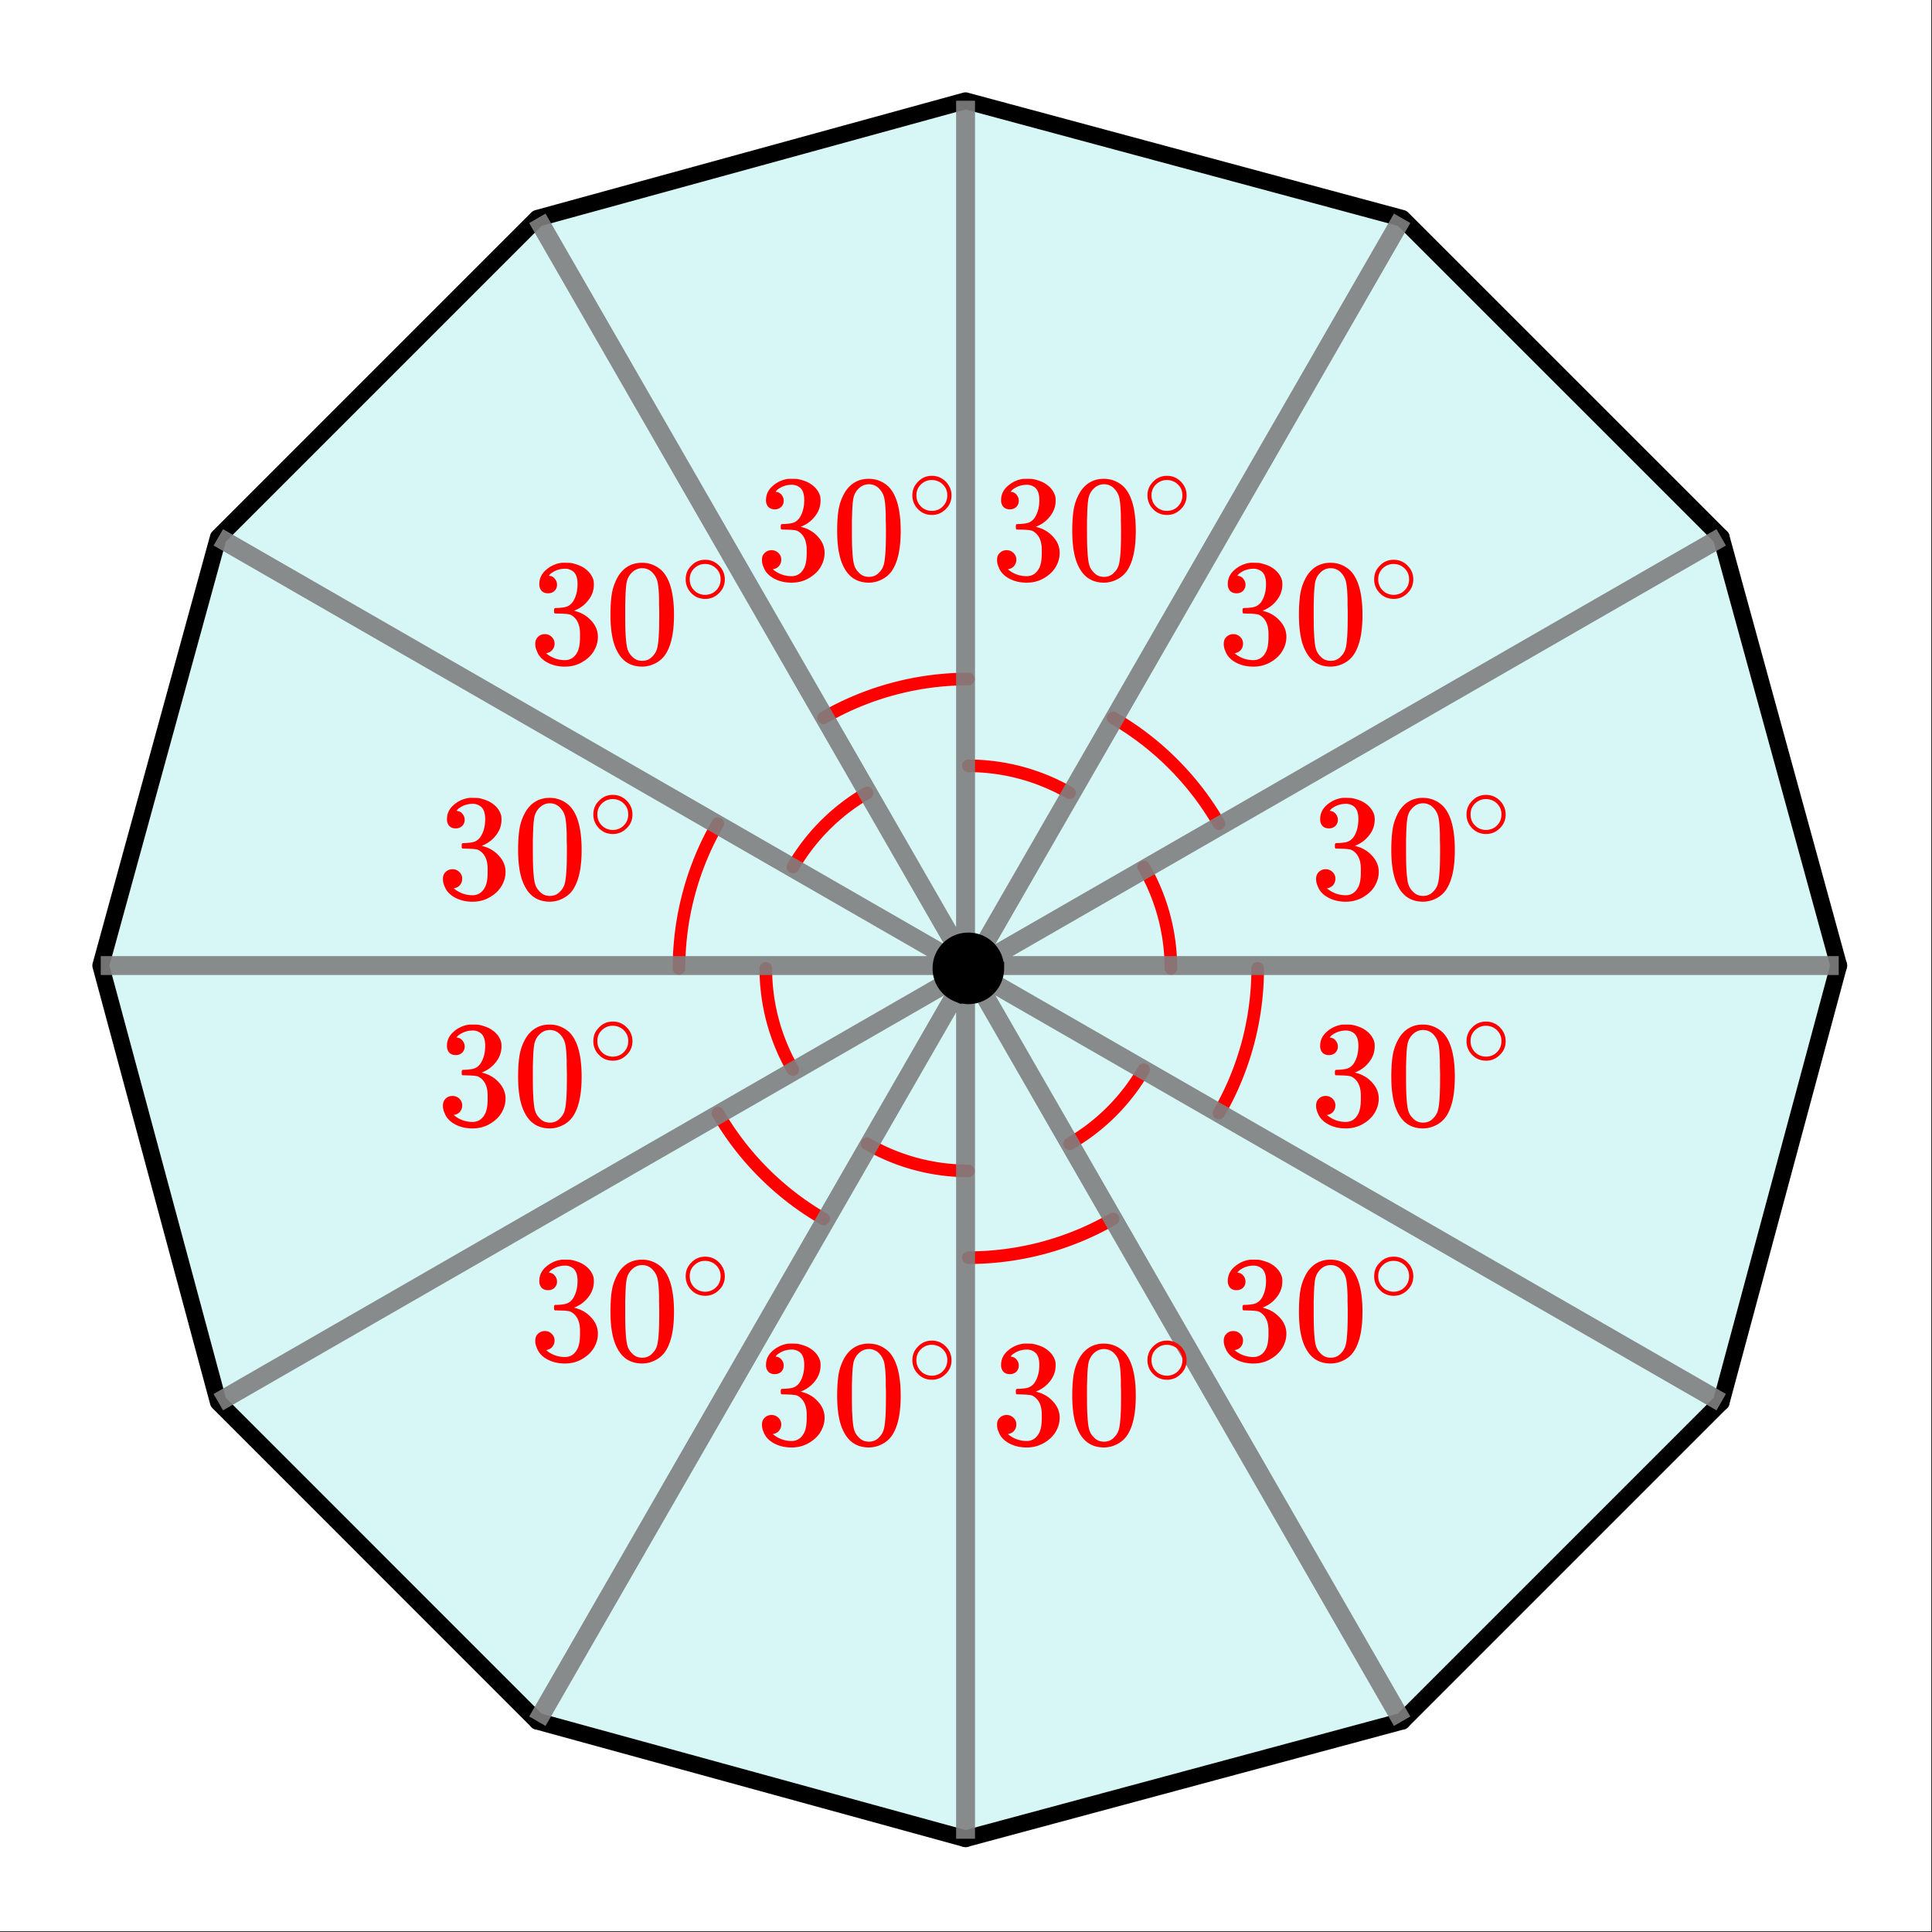 <svg xmlns="http://www.w3.org/2000/svg" xmlns:xlink="http://www.w3.org/1999/xlink" width="229.44" height="229.44" viewBox="0 0 172.08 172.08"><rect x="0" y="0" width="172.08" height="172.08" fill="#333333" stroke="none"/><defs><symbol overflow="visible" id="f"><path d="M1.703-6.234c-.242 0-.433-.07-.578-.22a.863.863 0 0 1-.203-.593c0-.508.203-.937.61-1.281a2.566 2.566 0 0 1 1.405-.625h.204c.312 0 .504.008.578.015.3.055.601.149.906.282.594.304.969.726 1.125 1.265.02.094.031.22.031.375 0 .524-.168.993-.5 1.407-.324.418-.73.718-1.218.906-.043.012-.043.023 0 .031.019.012.066.027.14.047.54.148 1 .434 1.375.86.375.417.563.886.563 1.406 0 .375-.086.73-.25 1.062-.22.461-.575.84-1.063 1.14-.48.302-1.023.454-1.625.454-.594 0-1.121-.125-1.578-.375-.46-.25-.766-.586-.922-1.016a1.45 1.45 0 0 1-.14-.656c0-.25.082-.453.25-.61a.832.832 0 0 1 .593-.234.83.83 0 0 1 .625.25.79.79 0 0 1 .25.594c0 .21-.062.39-.187.547a.768.768 0 0 1-.469.281l-.094.031c.489.407 1.047.61 1.672.61.488 0 .86-.239 1.11-.719.156-.29.234-.742.234-1.36v-.265c0-.852-.29-1.422-.86-1.703-.136-.05-.414-.082-.828-.094l-.562-.016-.031-.03c-.024-.02-.032-.095-.032-.22 0-.101.008-.164.032-.187.03-.031.054-.047.078-.047.25 0 .508-.02.781-.062.395-.063.691-.286.89-.672.208-.395.313-.864.313-1.407 0-.582-.156-.972-.469-1.171a1.108 1.108 0 0 0-.625-.188c-.449 0-.843.121-1.187.36a.55.55 0 0 0-.125.093l-.11.11-.03.062c.019 0 .05.008.093.016.176.023.32.11.438.265.124.149.187.32.187.516a.745.745 0 0 1-.219.547c-.148.148-.34.219-.578.219zm0 0"/></symbol><symbol overflow="visible" id="g"><path d="M1.297-7.875c.5-.719 1.18-1.078 2.047-1.078.656 0 1.234.226 1.734.672.238.23.442.531.61.906.332.75.5 1.773.5 3.063 0 1.398-.196 2.464-.579 3.203-.25.511-.62.886-1.109 1.125a2.534 2.534 0 0 1-1.14.28c-1.032 0-1.782-.468-2.25-1.405C.722-1.848.53-2.914.53-4.313c0-.832.051-1.519.156-2.062.114-.54.317-1.04.61-1.5zm3.016-.156a1.24 1.24 0 0 0-.954-.438c-.375 0-.699.149-.968.438-.2.21-.336.465-.407.765-.062.293-.105.797-.125 1.516 0 .063-.007.242-.015.531v.735c0 .867.008 1.468.031 1.812.031.625.082 1.074.156 1.344.07.273.207.508.406.703.239.273.547.406.922.406s.68-.133.922-.406c.196-.195.332-.43.407-.703.07-.27.125-.719.156-1.344.02-.344.031-.945.031-1.812 0-.196-.008-.442-.016-.735v-.531c-.023-.719-.07-1.223-.14-1.516-.074-.3-.211-.554-.407-.765zm0 0"/></symbol><symbol overflow="visible" id="h"><path d="M3.984-2.234c0 .492-.18.902-.53 1.234-.345.336-.747.5-1.204.5-.512 0-.934-.176-1.266-.531A1.677 1.677 0 0 1 .5-2.25c0-.469.16-.863.484-1.188.332-.363.75-.546 1.25-.546s.922.183 1.266.546c.32.336.484.735.484 1.204zm-.968-1.141a1.41 1.41 0 0 0-.813-.234c-.273 0-.523.078-.75.234-.398.281-.594.656-.594 1.125 0 .48.196.867.594 1.156a1.422 1.422 0 0 0 1.563 0c.394-.289.593-.676.593-1.156 0-.469-.199-.844-.593-1.125zm0 0"/></symbol><clipPath id="a"><path d="M0 0h172v172H0zm0 0"/></clipPath><clipPath id="b"><path d="M144 77h28v57h-28zm0 0"/></clipPath><clipPath id="c"><path d="M144 39h28v56h-28zm0 0"/></clipPath><clipPath id="d"><path d="M39 144h56v28H39zm0 0"/></clipPath><clipPath id="e"><path d="M77 144h57v28H77zm0 0"/></clipPath></defs><g clip-path="url(#a)" fill="#fff"><path d="M0 0h172v172.746H0zm0 0"/><path d="M0 0h172.746v172.746H0zm0 0"/></g><path d="M86.25 163.566l38.656-10.359 28.301-28.3 10.36-38.657-10.36-38.656-28.3-28.301L86.25 8.933l-38.656 10.36-28.301 28.3L8.933 86.25l10.36 38.656 28.3 28.301zm0 0" fill="#afeeee" fill-opacity=".502"/><path d="M86.25 112.02c4.523 0 8.969-1.188 12.887-3.45M95.27 101.871a18.016 18.016 0 0 0 6.601-6.601M108.57 99.137a25.775 25.775 0 0 0 3.45-12.887M104.29 86.25c0-3.168-.833-6.277-2.419-9.02M108.57 73.363a25.798 25.798 0 0 0-9.433-9.433M95.27 70.625a18.045 18.045 0 0 0-9.02-2.414M86.25 60.477a25.78 25.78 0 0 0-12.887 3.453M77.23 70.625a18.096 18.096 0 0 0-6.605 6.605M63.93 73.363a25.78 25.78 0 0 0-3.453 12.887M68.21 86.25c0 3.168.833 6.277 2.415 9.02M63.93 99.137a25.798 25.798 0 0 0 9.433 9.433M77.23 101.871a18.009 18.009 0 0 0 9.02 2.418" fill="none" stroke-width="1.122" stroke-linecap="round" stroke-linejoin="round" stroke="red"/><path d="M124.887 153.305l28.418-28.418" fill="red" stroke-width="1.496" stroke-linecap="round" stroke="#000"/><path d="M153.305 124.887L163.773 86" fill="red"/><g clip-path="url(#b)"><path d="M153.305 124.887L163.773 86" fill="none" stroke-width="1.496" stroke-linecap="round" stroke="#000"/></g><path d="M163.773 86l-10.468-38.14" fill="red"/><g clip-path="url(#c)"><path d="M163.773 86l-10.468-38.14" fill="none" stroke-width="1.496" stroke-linecap="round" stroke="#000"/></g><path d="M153.305 47.86l-28.418-28.415M124.887 19.445L86 8.973M86 8.973L47.86 19.445M47.86 19.445L19.444 47.86M19.445 47.86L8.973 86M8.973 86l10.472 38.887M19.445 124.887l28.414 28.418" fill="red" stroke-width="1.496" stroke-linecap="round" stroke="#000"/><path d="M47.86 153.305L86 163.773" fill="red"/><g clip-path="url(#d)"><path d="M47.86 153.305L86 163.773" fill="none" stroke-width="1.496" stroke-linecap="round" stroke="#000"/></g><path d="M86 163.773l38.887-10.468" fill="red"/><g clip-path="url(#e)"><path d="M86 163.773l38.887-10.468" fill="none" stroke-width="1.496" stroke-linecap="round" stroke="#000"/></g><path d="M86 163.773V8.973M47.86 19.445l77.027 133.86M19.445 47.86l133.86 77.027M8.973 86h154.8M19.445 124.887l133.86-77.028M47.86 153.305l77.027-133.86" fill="none" stroke-width="1.683" stroke="gray" stroke-opacity=".902"/><path d="M89.016 86.25a2.782 2.782 0 0 1-.809 1.957 2.782 2.782 0 0 1-1.957.809c-.367 0-.719-.07-1.059-.211a2.74 2.74 0 0 1-.898-.598 2.734 2.734 0 0 1-.809-1.957 2.734 2.734 0 0 1 .809-1.957 2.752 2.752 0 0 1 1.957-.809 2.734 2.734 0 0 1 1.957.809c.258.258.457.559.598.898.14.34.21.692.21 1.059zm0 0" stroke-width=".841" stroke="#000"/><use xlink:href="#f" x="47.113" y="121.148" fill="red"/><use xlink:href="#g" x="53.843" y="121.148" fill="red"/><use xlink:href="#h" x="60.574" y="115.913" fill="red"/><use xlink:href="#f" x="108.435" y="59.078" fill="red"/><use xlink:href="#g" x="115.165" y="59.078" fill="red"/><use xlink:href="#h" x="121.896" y="53.843" fill="red"/><use xlink:href="#f" x="108.435" y="121.148" fill="red"/><use xlink:href="#g" x="115.165" y="121.148" fill="red"/><use xlink:href="#h" x="121.896" y="115.913" fill="red"/><use xlink:href="#f" x="47.113" y="59.078" fill="red"/><use xlink:href="#g" x="53.843" y="59.078" fill="red"/><use xlink:href="#h" x="60.574" y="53.843" fill="red"/><use xlink:href="#f" x="38.887" y="100.209" fill="red"/><use xlink:href="#g" x="45.617" y="100.209" fill="red"/><use xlink:href="#h" x="52.348" y="94.974" fill="red"/><use xlink:href="#f" x="116.661" y="80.017" fill="red"/><use xlink:href="#g" x="123.391" y="80.017" fill="red"/><use xlink:href="#h" x="130.122" y="74.783" fill="red"/><use xlink:href="#f" x="38.887" y="80.017" fill="red"/><use xlink:href="#g" x="45.617" y="80.017" fill="red"/><use xlink:href="#h" x="52.348" y="74.783" fill="red"/><use xlink:href="#f" x="116.661" y="100.209" fill="red"/><use xlink:href="#g" x="123.391" y="100.209" fill="red"/><use xlink:href="#h" x="130.122" y="94.974" fill="red"/><use xlink:href="#f" x="67.304" y="128.626" fill="red"/><use xlink:href="#g" x="74.035" y="128.626" fill="red"/><use xlink:href="#h" x="80.765" y="123.391" fill="red"/><use xlink:href="#f" x="88.243" y="51.6" fill="red"/><use xlink:href="#g" x="94.974" y="51.6" fill="red"/><use xlink:href="#h" x="101.704" y="46.365" fill="red"/><use xlink:href="#f" x="67.304" y="51.6" fill="red"/><use xlink:href="#g" x="74.035" y="51.6" fill="red"/><use xlink:href="#h" x="80.765" y="46.365" fill="red"/><use xlink:href="#f" x="88.243" y="128.626" fill="red"/><use xlink:href="#g" x="94.974" y="128.626" fill="red"/><use xlink:href="#h" x="101.704" y="123.391" fill="red"/></svg>